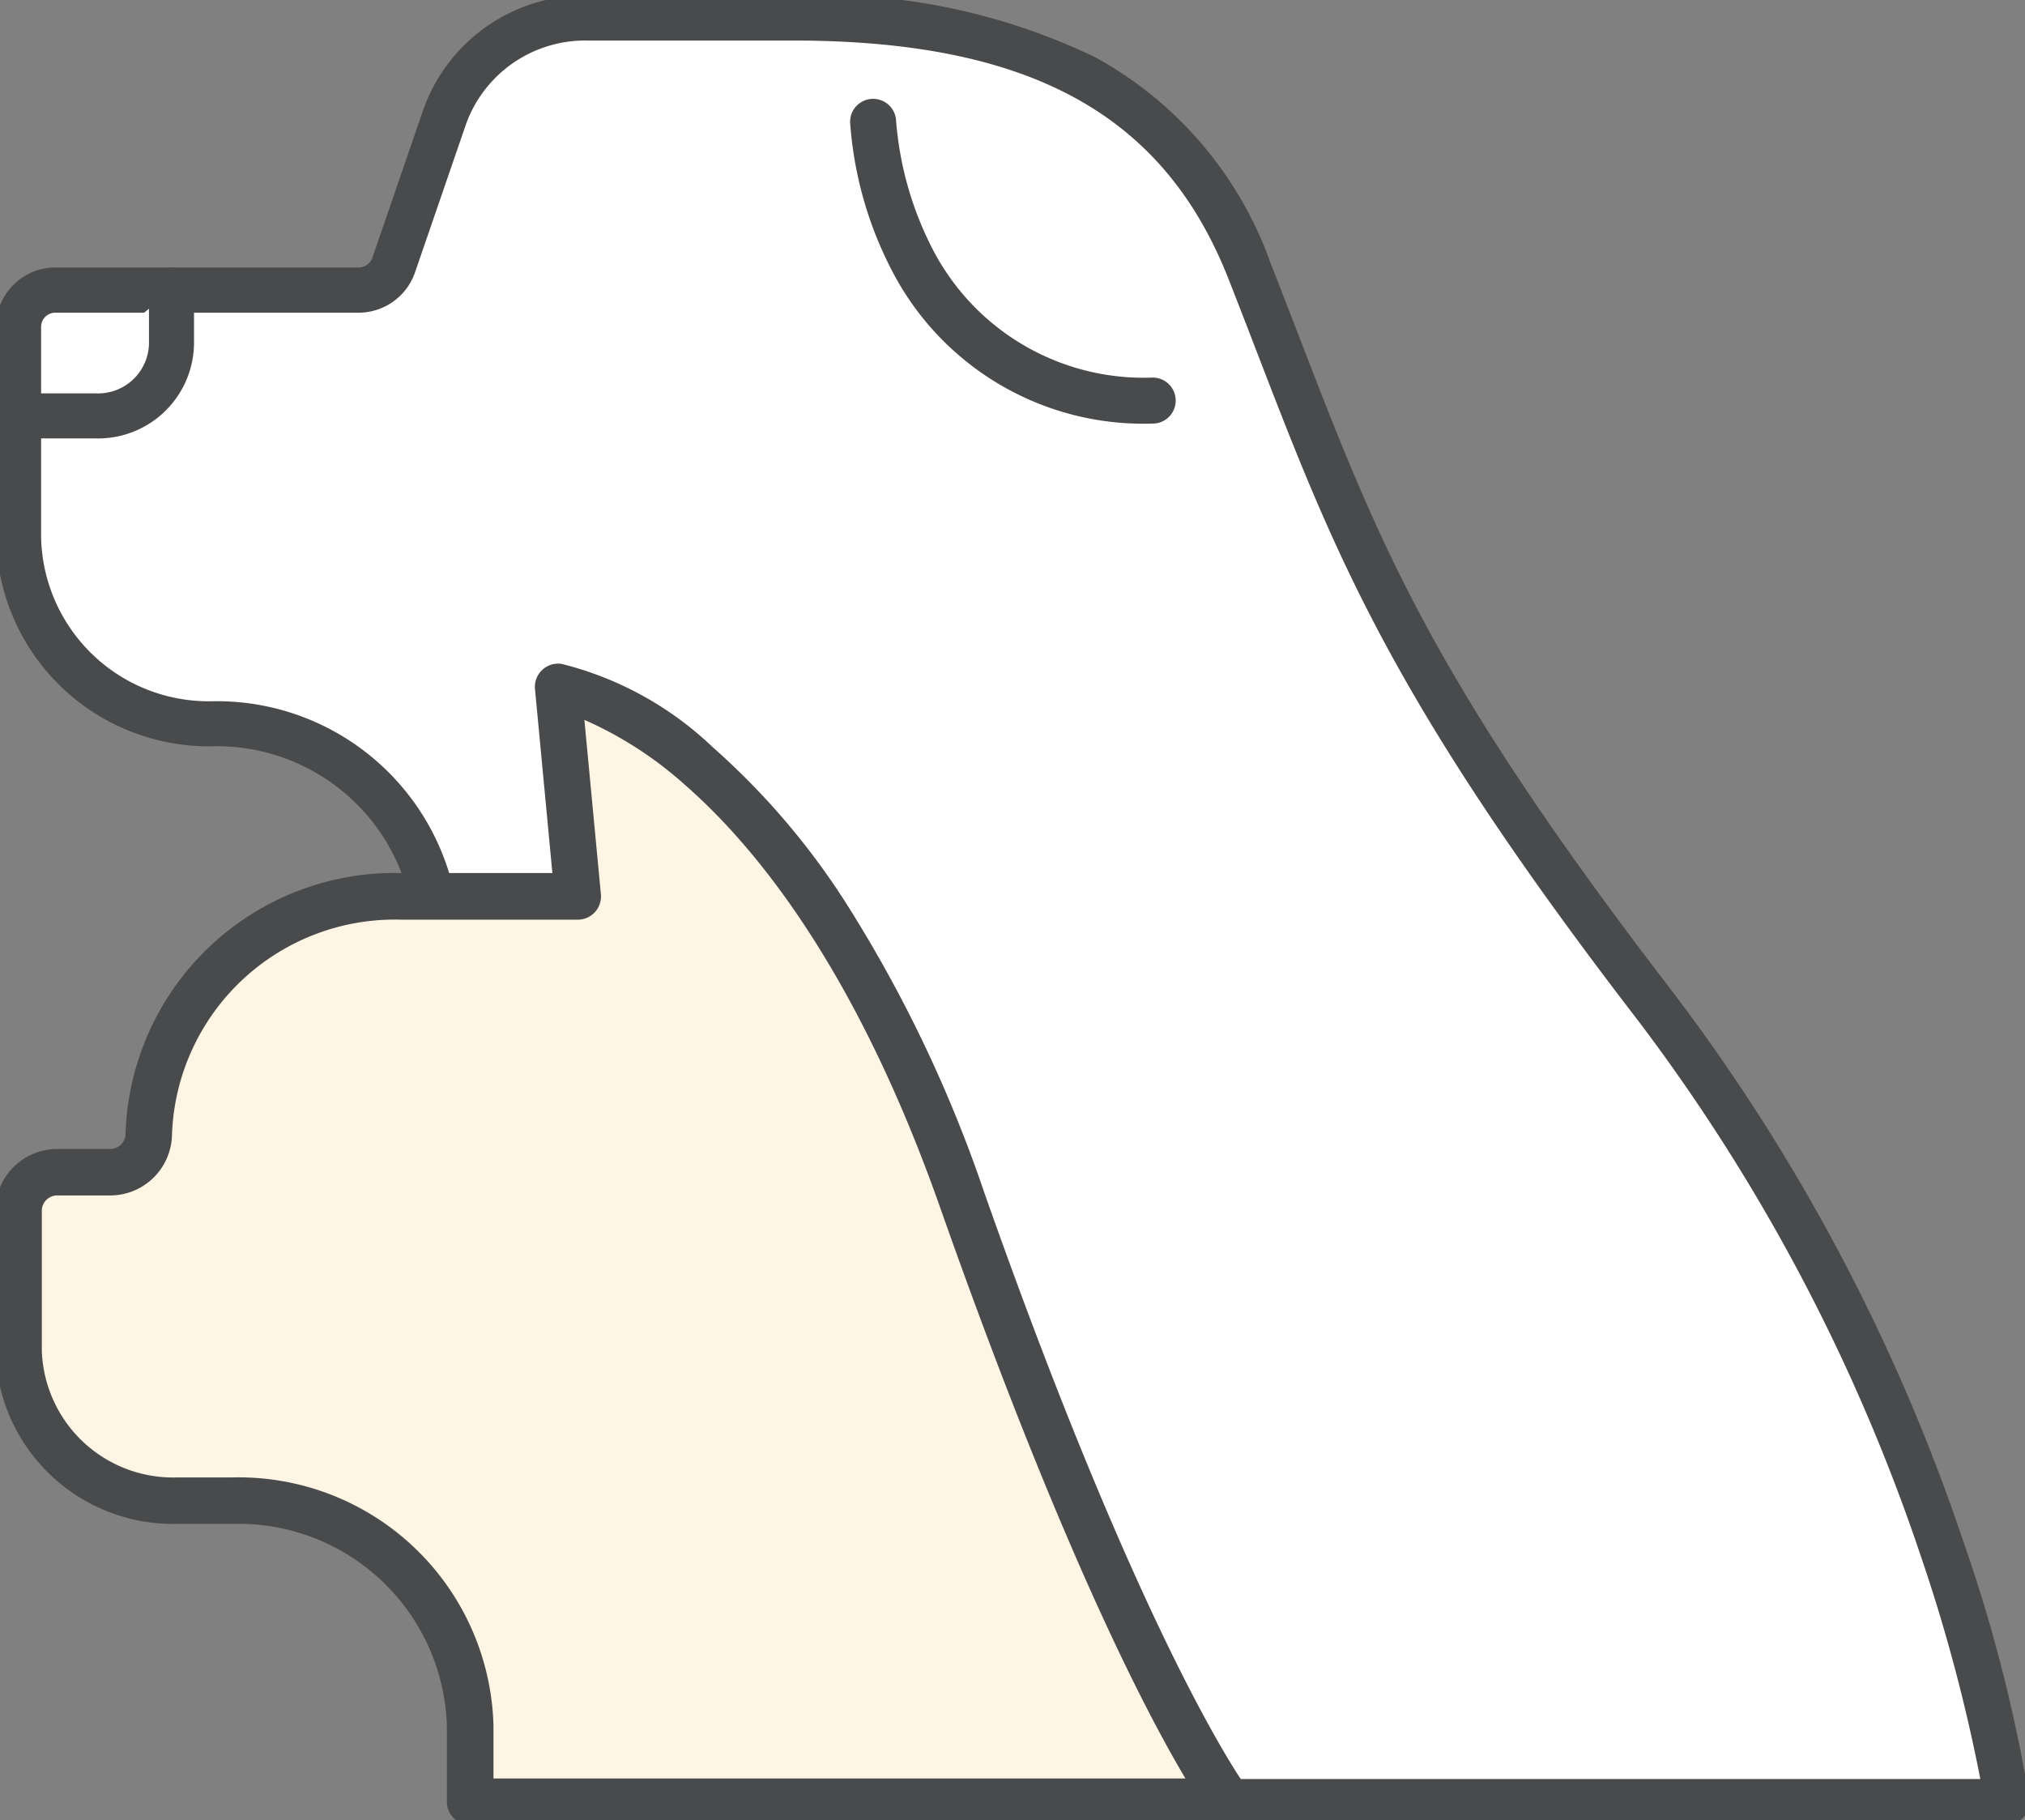 <svg xmlns="http://www.w3.org/2000/svg" xmlns:xlink="http://www.w3.org/1999/xlink" width="45.414" height="40.825" viewBox="0 0 45.414 40.825"><rect x="0" y="0" width="45.414" height="40.825" fill="#808080" stroke="none"/><defs><clipPath id="a"><rect width="45.414" height="40.825" fill="none"/></clipPath></defs><g clip-path="url(#a)"><path d="M45.115,40.509a41.938,41.938,0,0,0-7.882-17.833C31.114,14.728,30.3,11.7,28.124,6.174,26.536,2.131,23.229.5,17.887.5H13.27A3.351,3.351,0,0,0,10.08,2.716L8.931,6.056a.837.837,0,0,1-.8.553H1.361a.823.823,0,0,0-.84.8v4.754a4.26,4.26,0,0,0,4.348,4.165,4.937,4.937,0,0,1,5.04,4.827v1.275l9.777,18.075Z" transform="translate(-0.104 -0.101)" fill="#fff"/><path d="M45.115,41.014H19.686a.505.505,0,0,1-.444-.265L9.465,22.675a.5.5,0,0,1-.061-.24V21.16a4.437,4.437,0,0,0-4.535-4.322,4.77,4.77,0,0,1-4.853-4.67V7.414A1.329,1.329,0,0,1,1.361,6.1H8.133a.331.331,0,0,0,.32-.212L9.6,2.551A3.85,3.85,0,0,1,13.27,0h4.617a14.143,14.143,0,0,1,6.766,1.379,8.5,8.5,0,0,1,3.941,4.61c.223.568.432,1.109.633,1.631,1.782,4.62,2.959,7.672,8.406,14.748a43,43,0,0,1,6.492,12.275,34.822,34.822,0,0,1,1.489,5.8.5.5,0,0,1-.5.574ZM19.987,40H44.516a37.923,37.923,0,0,0-1.356-5.063,41.979,41.979,0,0,0-6.327-11.957c-5.537-7.192-6.8-10.467-8.548-15-.2-.521-.409-1.061-.631-1.626C26.2,2.659,23.189,1.01,17.887,1.01H13.27a2.84,2.84,0,0,0-2.713,1.87L9.408,6.22a1.341,1.341,0,0,1-1.275.894H1.361a.319.319,0,0,0-.335.3v4.754a3.759,3.759,0,0,0,3.843,3.66,5.448,5.448,0,0,1,5.545,5.332v1.147Z" transform="translate(-0.104 -0.101)" fill="#494a4b"/><path d="M3.95,8.134V9.345a1.646,1.646,0,0,1-1.679,1.609H.521" transform="translate(-0.104 -1.626)" fill="#fff"/><path d="M2.271,11.459H.521a.5.5,0,1,1,0-1.01h1.75a1.142,1.142,0,0,0,1.174-1.1V8.134a.5.5,0,1,1,1.01,0V9.345A2.152,2.152,0,0,1,2.271,11.459Z" transform="translate(-0.104 -1.626)" fill="#494a4b"/><path d="M27.647,44.258s-2.255-2.952-5.963-13.5c-3.763-10.7-9.064-11.506-9.064-11.506l.444,4.7H9.1A5.51,5.51,0,0,0,3.44,29.3a.866.866,0,0,1-.889.84H1.41a.865.865,0,0,0-.889.84v3.166a3.461,3.461,0,0,0,3.555,3.36H5.318a5.192,5.192,0,0,1,5.332,5.039v1.713Z" transform="translate(-0.104 -3.85)" fill="#fef5e5"/><path d="M27.647,44.779h-17a.521.521,0,0,1-.521-.521V42.545a4.677,4.677,0,0,0-4.811-4.518H4.076A3.986,3.986,0,0,1,0,34.146V30.98a1.388,1.388,0,0,1,1.41-1.361H2.551a.347.347,0,0,0,.368-.319,6.038,6.038,0,0,1,6.18-5.87h3.393l-.39-4.126a.521.521,0,0,1,.6-.564A7.549,7.549,0,0,1,16.08,20.6a16.529,16.529,0,0,1,3.037,3.566,30.281,30.281,0,0,1,3.058,6.421C25.8,40.88,28.04,43.913,28.062,43.943a.521.521,0,0,1-.415.836ZM11.171,43.737H26.69c-.885-1.484-2.81-5.162-5.5-12.8-1.882-5.35-4.144-8.1-5.711-9.472a8.5,8.5,0,0,0-2.269-1.47l.37,3.911a.521.521,0,0,1-.519.57H9.1A5,5,0,0,0,3.961,29.3a1.388,1.388,0,0,1-1.41,1.361H1.41a.347.347,0,0,0-.368.319v3.166a2.944,2.944,0,0,0,3.034,2.839H5.318a5.718,5.718,0,0,1,5.853,5.56Z" transform="translate(-0.104 -3.85)" fill="#494a4b"/><path d="M24.474,3.4s.214,6.121,6.264,6.264" transform="translate(-4.893 -0.68)" fill="#fff"/><path d="M30.738,10.18h-.012A6.347,6.347,0,0,1,24.88,6.718a8.482,8.482,0,0,1-.922-3.3.516.516,0,0,1,1.031-.037h0A7.556,7.556,0,0,0,25.81,6.27a5.327,5.327,0,0,0,4.94,2.878.516.516,0,0,1-.012,1.032Z" transform="translate(-4.893 -0.68)" fill="#494a4b"/></g></svg>